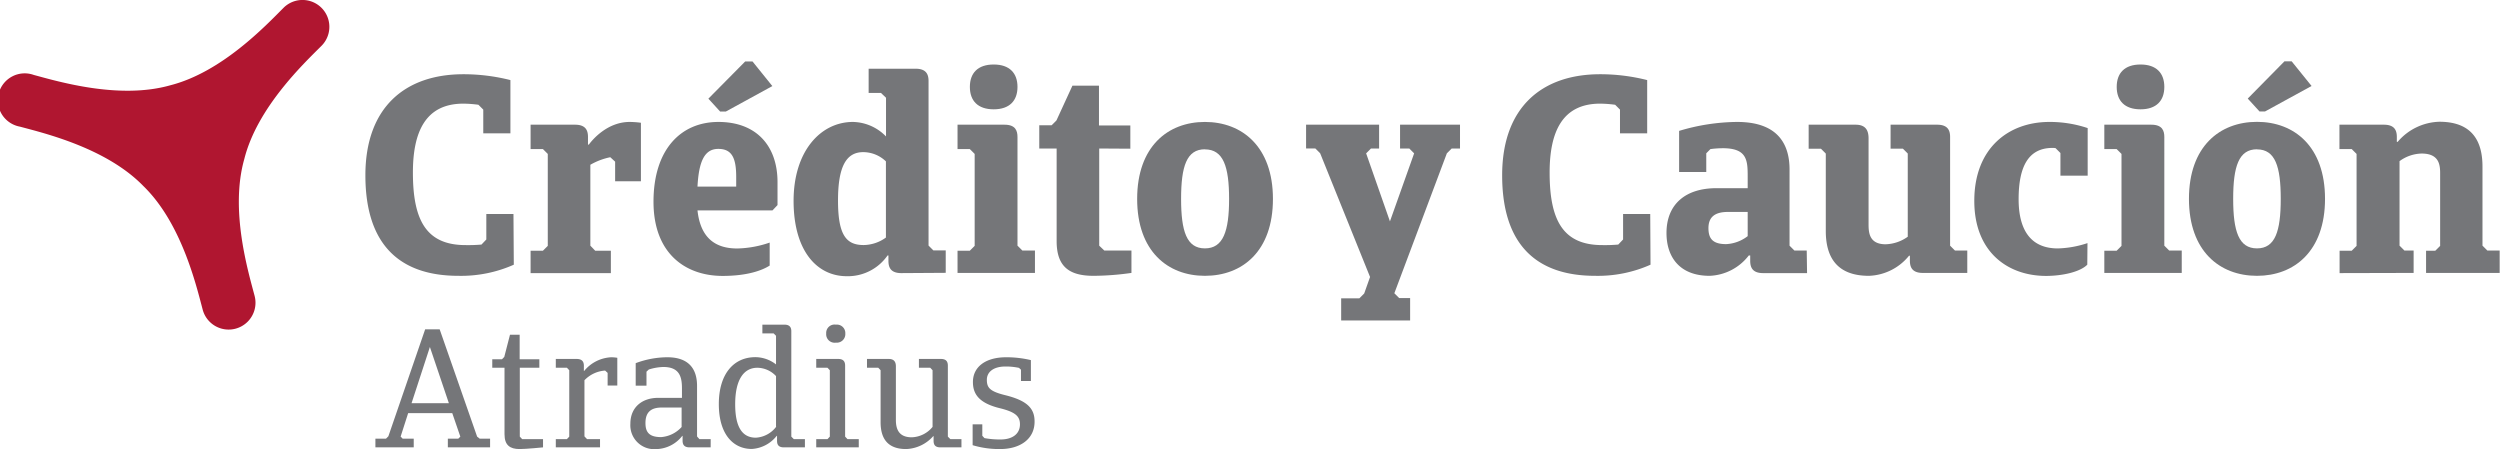 <?xml version="1.0" encoding="UTF-8"?>
<svg xmlns="http://www.w3.org/2000/svg" viewBox="0 0 516.64 92.8">
  <defs>
    <style>.cls-1{fill:#757679;}.cls-2{fill:#b01630;}</style>
  </defs>
  <title>logo-color-credito-caucion</title>
  <g id="Capa_2" data-name="Capa 2">
    <g id="Capa_1-2" data-name="Capa 1">
      <path class="cls-1" d="M106.18,54.7A26.76,26.76,0,0,1,94.72,57c-12,0-19.21-6.31-19.21-20.77,0-14.06,8.22-20.89,20.25-20.89a39.64,39.64,0,0,1,9.72,1.21v11H99.87V22.65l-1-1a24.84,24.84,0,0,0-3.13-.23c-7.81,0-10.41,5.84-10.41,14.23,0,9.72,2.66,15,10.88,15a31.22,31.22,0,0,0,3.29-.11l1-1.05V44.23h5.61Z"></path>
      <path class="cls-1" d="M123,51.81h3.24v4.63H109.65V51.81h2.55l1-1v-19l-1-1h-2.55V25.77h9.2c2.31,0,2.66,1.33,2.66,2.55v1.56h.18c.81-1.1,3.87-4.68,8.44-4.68a18.34,18.34,0,0,1,2.32.17V37.46h-5.33V33.41l-1-.92A13.78,13.78,0,0,0,122,34.05V50.77Z"></path>
      <path class="cls-1" d="M159.64,43.48h-15.5c.63,5.78,3.76,7.87,8.21,7.87a21.75,21.75,0,0,0,6.71-1.22v4.75c-1.56,1-4.63,2.14-9.72,2.14-7.63,0-14.29-4.57-14.29-15.33s5.61-16.49,13.42-16.49,12.21,4.91,12.21,12.44v4.74Zm-15.5-4.92h8v-2c0-3.88-.87-5.79-3.7-5.79S144.42,33.3,144.14,38.56Zm4.68-15.51-2.43-2.66L154,12.7h1.51l4.1,5.09L150,23.05Z"></path>
      <path class="cls-1" d="M186.26,56.44c-2.32,0-2.66-1.33-2.66-2.55v-1.1h-.18A10,10,0,0,1,175,57.08c-6.2,0-11-5.27-11-15.57s5.61-16.31,12.27-16.31a9.77,9.77,0,0,1,6.83,3v-8l-1.05-1h-2.54V14.2h9.72c2.31,0,2.66,1.33,2.66,2.55v34l1,1h2.55v4.63Zm-3.18-7.35V33.35a6.79,6.79,0,0,0-4.69-1.91c-3.47,0-5.21,2.9-5.21,10,0,7.23,1.74,9.2,5.32,9.2A8,8,0,0,0,183.08,49.09Z"></path>
      <path class="cls-1" d="M207.61,25.77c2.31,0,2.66,1.33,2.66,2.55V50.77l1,1h2.61v4.63h-16V51.81h2.54l1-1v-19l-1-1h-2.54V25.77Zm-2.26-12.44c3.3,0,4.92,1.8,4.92,4.63s-1.62,4.63-4.92,4.63-4.92-1.79-4.92-4.63S202.05,13.33,205.35,13.33Z"></path>
      <path class="cls-1" d="M227.16,30.69V50.77l1.05,1h5.61v4.63A57.08,57.08,0,0,1,226,57c-5,0-7.64-1.85-7.64-7.18V30.69h-3.59v-4.8h2.55l1-1,3.3-7.18h5.49v8.22h6.48v4.8Z"></path>
      <path class="cls-1" d="M249,57C241.34,57,235,51.93,235,41.11S241.34,25.2,249,25.2s14.06,5.09,14.06,15.91S256.73,57,249,57Zm0-26.15c-3.77,0-4.92,3.52-4.92,10.24s1.15,10.24,4.92,10.24S254,47.82,254,41.11,252.8,30.87,249,30.87Z"></path>
      <path class="cls-1" d="M300,30.69l-1,1L288.15,60.6l1,1h2.26v4.63H277.16V61.65h3.76l1-1,1.21-3.41L272.82,31.68l-1-1h-1.91V25.77H285v4.92h-1.68l-1,1,4.92,14.06,5-14.06-1-1h-1.91V25.77h12.39v4.92Z"></path>
      <path class="cls-1" d="M341.09,54.7A26.7,26.7,0,0,1,329.64,57c-12,0-19.21-6.31-19.21-20.77,0-14.06,8.21-20.89,20.25-20.89a39.64,39.64,0,0,1,9.72,1.21v11h-5.62V22.65l-1-1a24.67,24.67,0,0,0-3.12-.23c-7.81,0-10.42,5.84-10.42,14.23,0,9.72,2.66,15,10.88,15a31.41,31.41,0,0,0,3.3-.11l1-1.05V44.23h5.61Z"></path>
      <path class="cls-1" d="M373.44,56.44h-9.09c-2.31,0-2.66-1.33-2.66-2.55v-1.1h-.29A10.72,10.72,0,0,1,353.3,57c-6.25,0-8.91-3.94-8.91-8.85,0-6,4-9.26,10.3-9.26h6.48V36.42c0-3.36-.17-5.79-5.15-5.79a20.31,20.31,0,0,0-2.55.18l-.86.87v3.87H347v-8.5a42.4,42.4,0,0,1,12-1.85c8.27,0,10.82,4.45,10.82,9.83V50.77l1,1h2.55ZM361.17,48.8v-5h-4.11c-2.78,0-4,1.15-4,3.35s.93,3.3,3.65,3.3A7.91,7.91,0,0,0,361.17,48.8Z"></path>
      <path class="cls-1" d="M400.34,25.77c2.31,0,2.66,1.33,2.66,2.55V50.77l1,1h2.55v4.63h-9.2c-2.31,0-2.66-1.33-2.66-2.55v-1h-.18A11.14,11.14,0,0,1,386.22,57c-6.88,0-8.91-4.17-8.91-9.26v-16l-1-1h-2.54V25.77h9.72c2.31,0,2.66,1.51,2.66,2.84V46.37c0,1.74.17,4.11,3.53,4.11a8.24,8.24,0,0,0,4.57-1.56V31.73l-1-1h-2.55V25.77Z"></path>
      <path class="cls-1" d="M431.35,54.7c-1.5,1.51-5.15,2.32-8.56,2.32C414.92,57,408,52.1,408,41.51c0-10.93,7.11-16.31,15.5-16.31a24.58,24.58,0,0,1,7.93,1.27V36.3H425.8V31.62l-1-1a2.76,2.76,0,0,0-.64-.05c-4.92,0-7,3.76-7,10.58s2.84,10.19,8.1,10.19a21.06,21.06,0,0,0,6.13-1.1Z"></path>
      <path class="cls-1" d="M444.6,25.77c2.32,0,2.67,1.33,2.67,2.55V50.77l1,1h2.6v4.63h-16V51.81h2.55l1-1v-19l-1-1h-2.55V25.77Zm-2.25-12.44c3.3,0,4.92,1.8,4.92,4.63s-1.62,4.63-4.92,4.63-4.92-1.79-4.92-4.63S439.05,13.33,442.35,13.33Z"></path>
      <path class="cls-1" d="M466.42,57c-7.7,0-14.06-5.09-14.06-15.91s6.36-15.91,14.06-15.91,14.06,5.09,14.06,15.91S474.11,57,466.42,57Zm0-26.15c-3.76,0-4.92,3.52-4.92,10.24s1.16,10.24,4.92,10.24,4.91-3.53,4.91-10.24S470.18,30.87,466.42,30.87Zm.52-7.82-2.43-2.66,7.58-7.69h1.5l4.11,5.09-9.61,5.26Z"></path>
      <path class="cls-1" d="M483.49,56.44V51.81H486l1-1v-19l-1-1h-2.54V25.77h9.2c2.31,0,2.66,1.33,2.66,2.55v1h.17a11.72,11.72,0,0,1,8.62-4.16c6.89,0,8.91,4.16,8.91,9.25V50.77l1,1h2.55v4.63H501.36V51.81h1.91l1-1V35.84c0-1.73-.18-4.11-3.82-4.11a8,8,0,0,0-4.57,1.57V50.77l1,1h1.91v4.63Z"></path>
      <path class="cls-2" d="M29.62,38.44C37.48,46.06,40.54,58.89,41.89,64a5.55,5.55,0,0,0,10.72-2.88C51.26,56,47.49,43.39,50.49,32.85,53.16,22.24,62.74,13.17,66.44,9.47a5.55,5.55,0,1,0-7.85-7.85c-3.7,3.71-12.76,13.29-23.38,16h0c-10.53,3-23.16-.77-28.22-2.13A5.55,5.55,0,1,0,4.11,26.17C9.18,27.53,22,30.59,29.62,38.44Z"></path>
      <path class="cls-1" d="M93.46,85.37H84.35l-1.56,4.86.42.42H85.5v1.8H77.58v-1.8h2.19l.49-.49,7.6-22.1h3l7.74,22.17.53.42h2.15v1.8H92.55v-1.8h2.16l.42-.42Zm-8.41-2.05h7.71L88.84,71.71Z"></path>
      <path class="cls-1" d="M107.42,76V90.23l.49.52h4.31v1.7s-3.48.35-4.83.35c-2,0-3.13-.8-3.13-3.06V76h-2.53V74.25h2l.48-.49,1.18-4.58h2v5.07h4.07V76Z"></path>
      <path class="cls-1" d="M121.32,90.75H124v1.7h-9.14v-1.7h2.29l.49-.52V76.51l-.49-.52h-2.29V74.18h4.31c1.14,0,1.49.59,1.49,1.39v1.08h.07a7.7,7.7,0,0,1,5.59-2.82,8.33,8.33,0,0,1,1.25.11v5.73h-2V77.06l-.52-.48a6.52,6.52,0,0,0-4.27,2v11.6Z"></path>
      <path class="cls-1" d="M146.86,92.45h-4.35c-1.14,0-1.45-.59-1.45-1.38v-1H141a7,7,0,0,1-5.38,2.74,4.94,4.94,0,0,1-5.35-5.24c0-3.48,2.5-5.35,5.73-5.35h4.93v-2c0-2.4-.55-4.38-3.85-4.38a10.86,10.86,0,0,0-3,.52l-.48.45V79.7h-2.23V75.05a18.8,18.8,0,0,1,6.53-1.22c4.69,0,6.15,2.68,6.15,5.91V90.2l.49.55h2.33Zm-6-4.23v-4h-4.13c-2,0-3.34.79-3.34,3.19,0,1.77.63,2.92,3.23,2.92A6.35,6.35,0,0,0,140.88,88.22Z"></path>
      <path class="cls-1" d="M162,92.45c-1.15,0-1.42-.59-1.42-1.38v-1h-.07a7.08,7.08,0,0,1-5.15,2.71c-3.75,0-6.81-2.92-6.81-9.27s3.17-9.7,7.54-9.7a7,7,0,0,1,4.28,1.5V69.39l-.49-.49h-2.33V67.09h4.55c1.12,0,1.43.59,1.43,1.36V90.23l.52.52h2.29v1.7Zm-1.63-4.27V77.72A5.38,5.38,0,0,0,156.52,76c-2.78,0-4.59,2.4-4.59,7.54,0,4.83,1.53,6.91,4.27,6.91A5.68,5.68,0,0,0,160.41,88.18Z"></path>
      <path class="cls-1" d="M173.23,74.18c1.11,0,1.42.59,1.42,1.39V90.23l.49.52h2.33v1.7h-8.79v-1.7H171l.49-.52V76.51L171,76h-2.32V74.18Zm-.49-7.09a1.75,1.75,0,0,1,1.95,1.84,1.77,1.77,0,0,1-1.95,1.88,1.75,1.75,0,0,1-2-1.88A1.73,1.73,0,0,1,172.74,67.09Z"></path>
      <path class="cls-1" d="M194.45,74.18c1.12,0,1.43.59,1.43,1.39V90.23l.52.52h2.29v1.7h-4.34c-1.15,0-1.42-.59-1.42-1.38v-.94h-.07a7.84,7.84,0,0,1-5.6,2.67c-4.1,0-5.28-2.5-5.28-5.56V76.51L181.5,76h-2.33V74.18h4.51c1.12,0,1.46.66,1.46,1.53V86.79c0,1.77.52,3.58,3.27,3.58a5.79,5.79,0,0,0,4.31-2.15V76.51l-.49-.52H189.9V74.18Z"></path>
      <path class="cls-1" d="M206.68,92.8A19,19,0,0,1,201,92V87.69h2v2.37l.45.48a18.11,18.11,0,0,0,3.33.28c2.44,0,4-1.15,4-3.13,0-1.7-1-2.57-4.27-3.36-4.31-1.08-5.45-3-5.45-5.39,0-3.06,2.53-5.11,6.87-5.11a21.71,21.71,0,0,1,5.11.59v4.31h-2.05V76.4l-.41-.38a13.15,13.15,0,0,0-2.78-.28c-2.47,0-3.86,1.11-3.86,2.75s.62,2.4,3.86,3.19c4.3,1.08,6,2.61,6,5.39C213.84,90.72,210.82,92.8,206.68,92.8Z"></path>
    </g>
  </g>
</svg>
